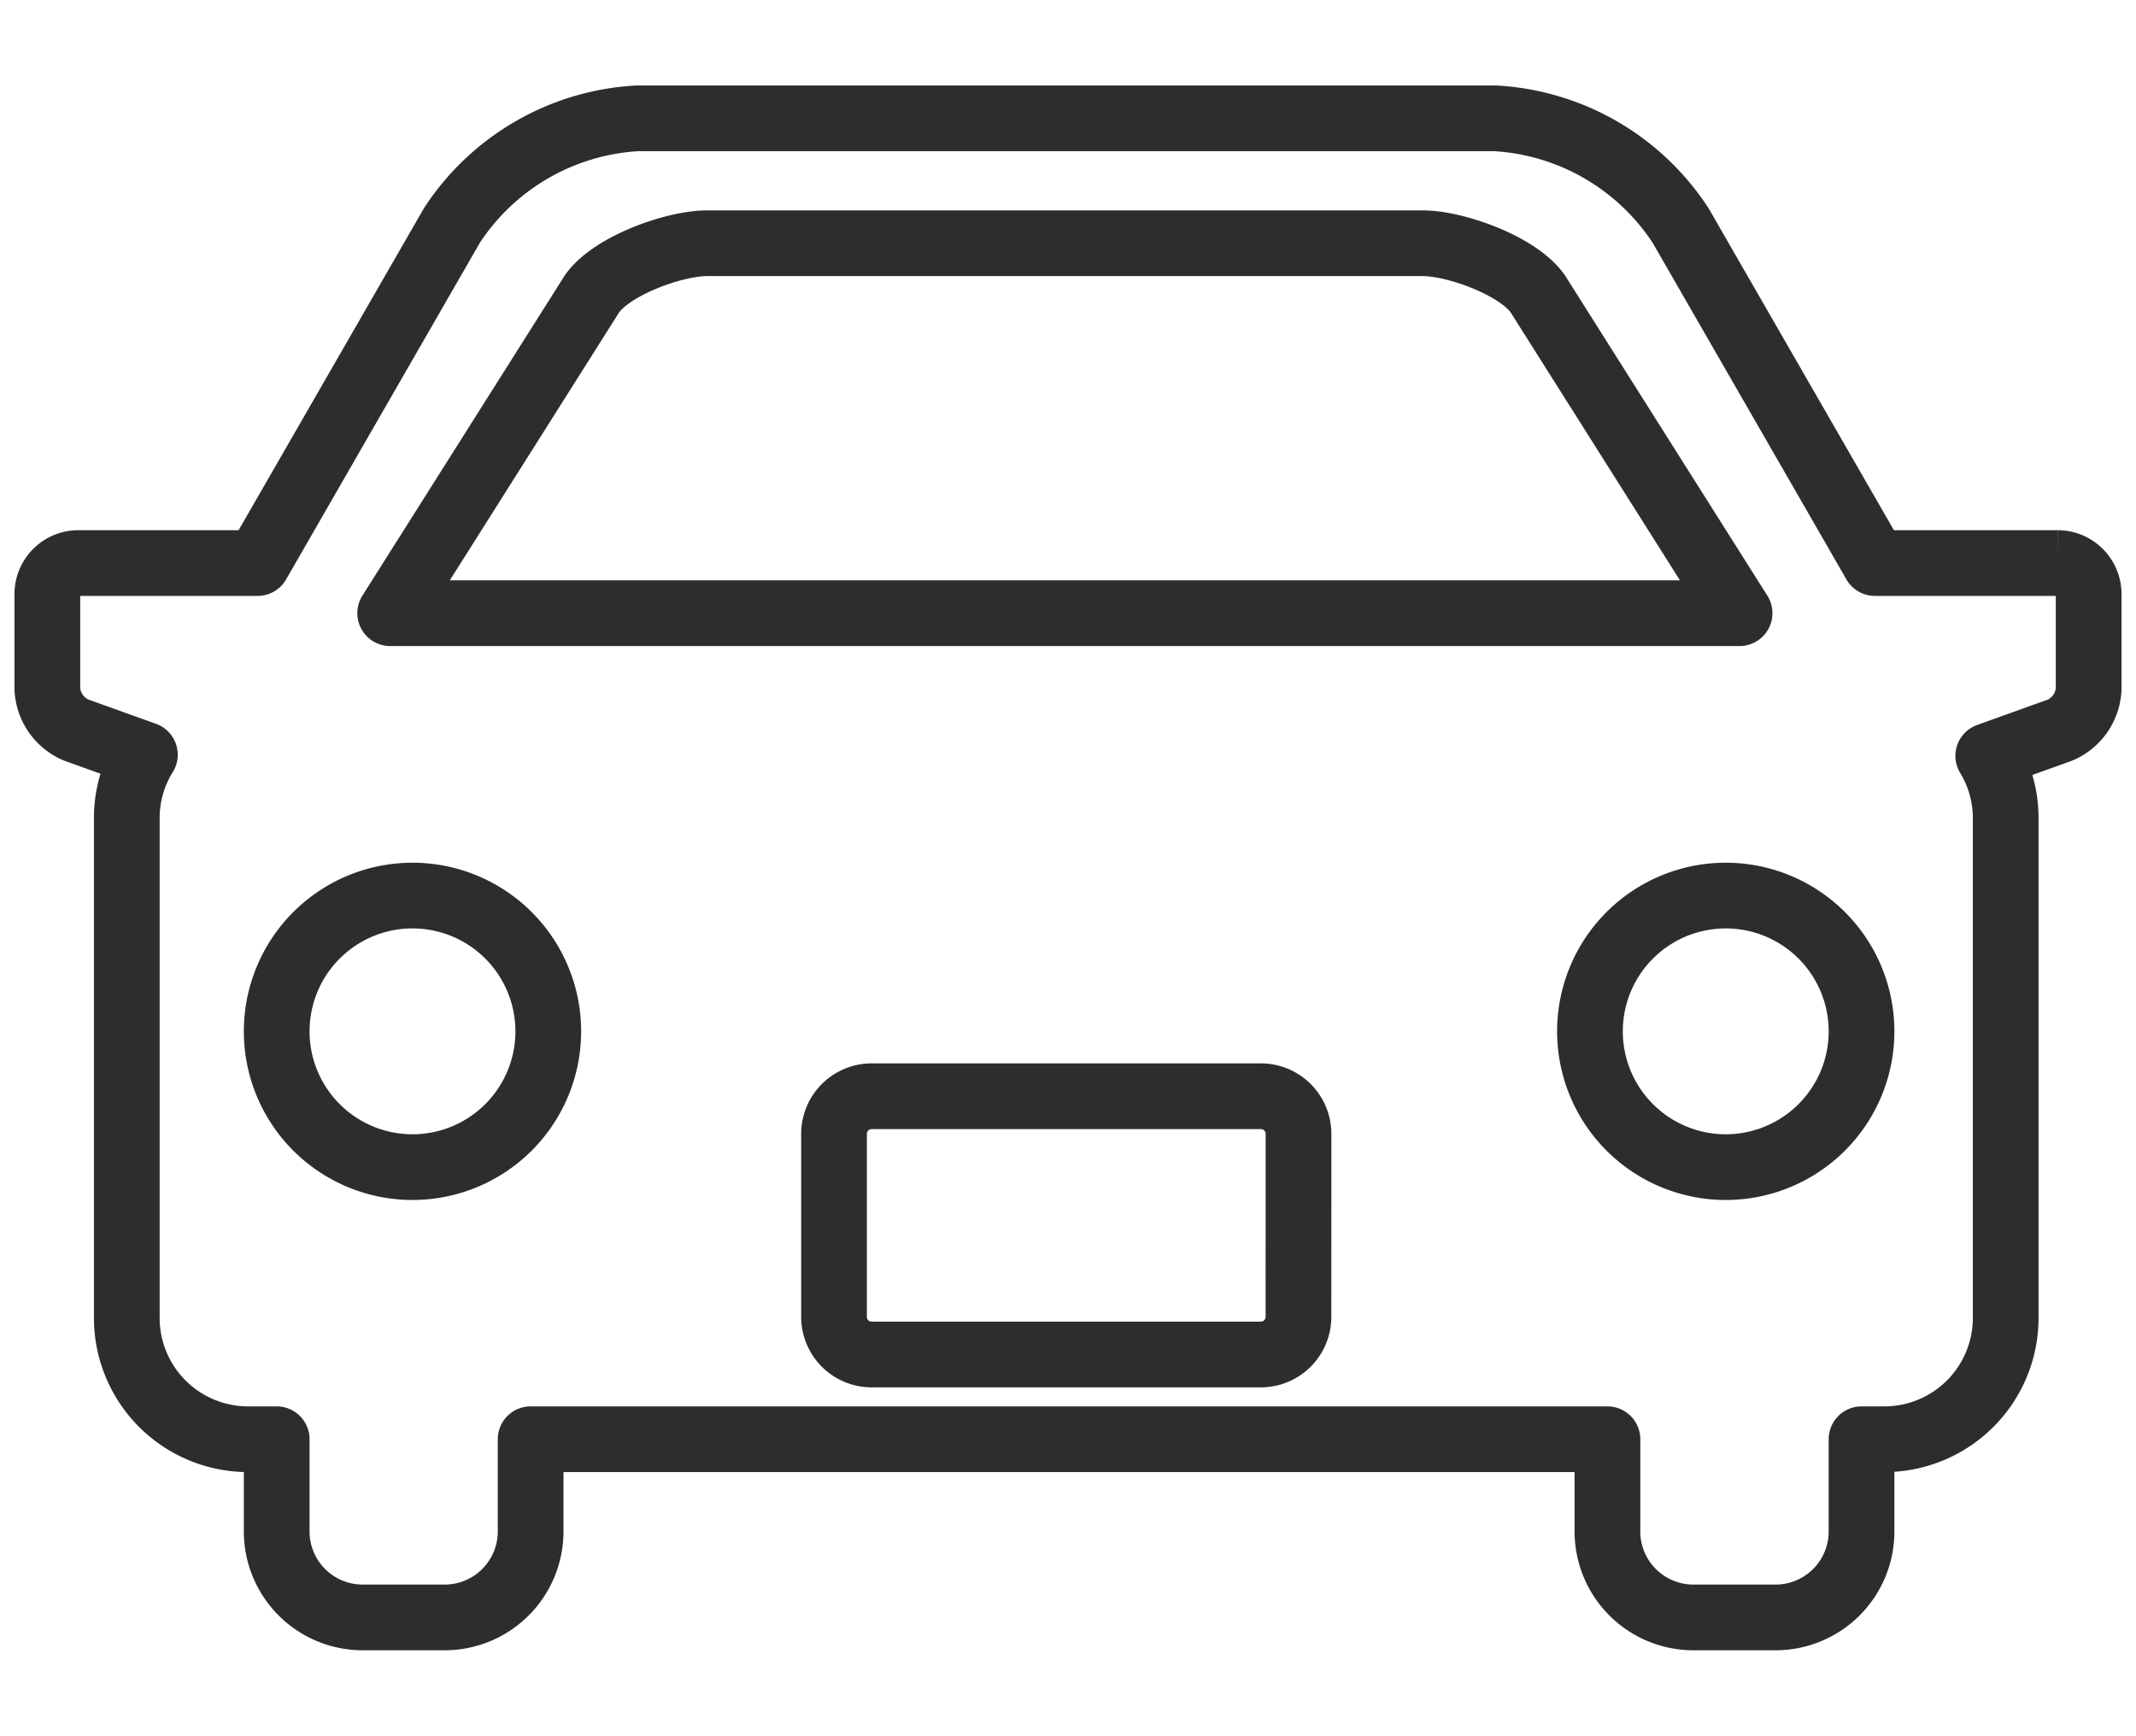 <svg xmlns="http://www.w3.org/2000/svg" xmlns:xlink="http://www.w3.org/1999/xlink" width="65.014" height="52.835" viewBox="0 0 65.014 52.835">
  <defs>
    <clipPath id="clip-path">
      <rect id="長方形_89874" data-name="長方形 89874" width="65.014" height="52.835" fill="#2d2d2d"/>
    </clipPath>
  </defs>
  <g id="グループ_49" data-name="グループ 49" transform="translate(2 5)">
    <g id="グループ_48" data-name="グループ 48" transform="translate(-2 -5)" clip-path="url(#clip-path)">
      <path id="パス_23" data-name="パス 23" d="M61.191,13.537H55.626L49.712,3.263A7.223,7.223,0,0,0,44.068,0H17.957a7.223,7.223,0,0,0-5.644,3.263L6.4,13.537H.941A.944.944,0,0,0,0,14.478v2.887a1.438,1.438,0,0,0,.886,1.259l2.083.748A3.638,3.638,0,0,0,2.418,21.3v15.23A3.693,3.693,0,0,0,6.1,40.208h.881v2.814a2.617,2.617,0,0,0,2.61,2.61H12.1a2.617,2.617,0,0,0,2.61-2.61V40.208H47.485v2.814a2.617,2.617,0,0,0,2.61,2.61h2.514a2.617,2.617,0,0,0,2.61-2.61V40.208h.706a3.693,3.693,0,0,0,3.682-3.682V21.3a3.64,3.64,0,0,0-.531-1.893l2.17-.779a1.438,1.438,0,0,0,.886-1.259V14.478a.944.944,0,0,0-.941-.941M16.525,5.425c.525-.893,2.522-1.623,3.557-1.623H41.86c1.036,0,3.033.73,3.557,1.623l6.09,9.638H10.435Zm-5.411,26.5a4.133,4.133,0,1,1,4.133-4.133,4.133,4.133,0,0,1-4.133,4.133m26.967,4.56a1.147,1.147,0,0,1-1.144,1.144H25.088a1.147,1.147,0,0,1-1.144-1.144V30.911a1.147,1.147,0,0,1,1.144-1.144h11.85a1.147,1.147,0,0,1,1.144,1.144Zm13.005-4.56a4.133,4.133,0,1,1,4.133-4.133,4.133,4.133,0,0,1-4.133,4.133" transform="translate(1.441 3.602)" fill="none" stroke="#2d2d2d" stroke-linejoin="round" stroke-width="2"/>
    </g>
  </g>
</svg>
